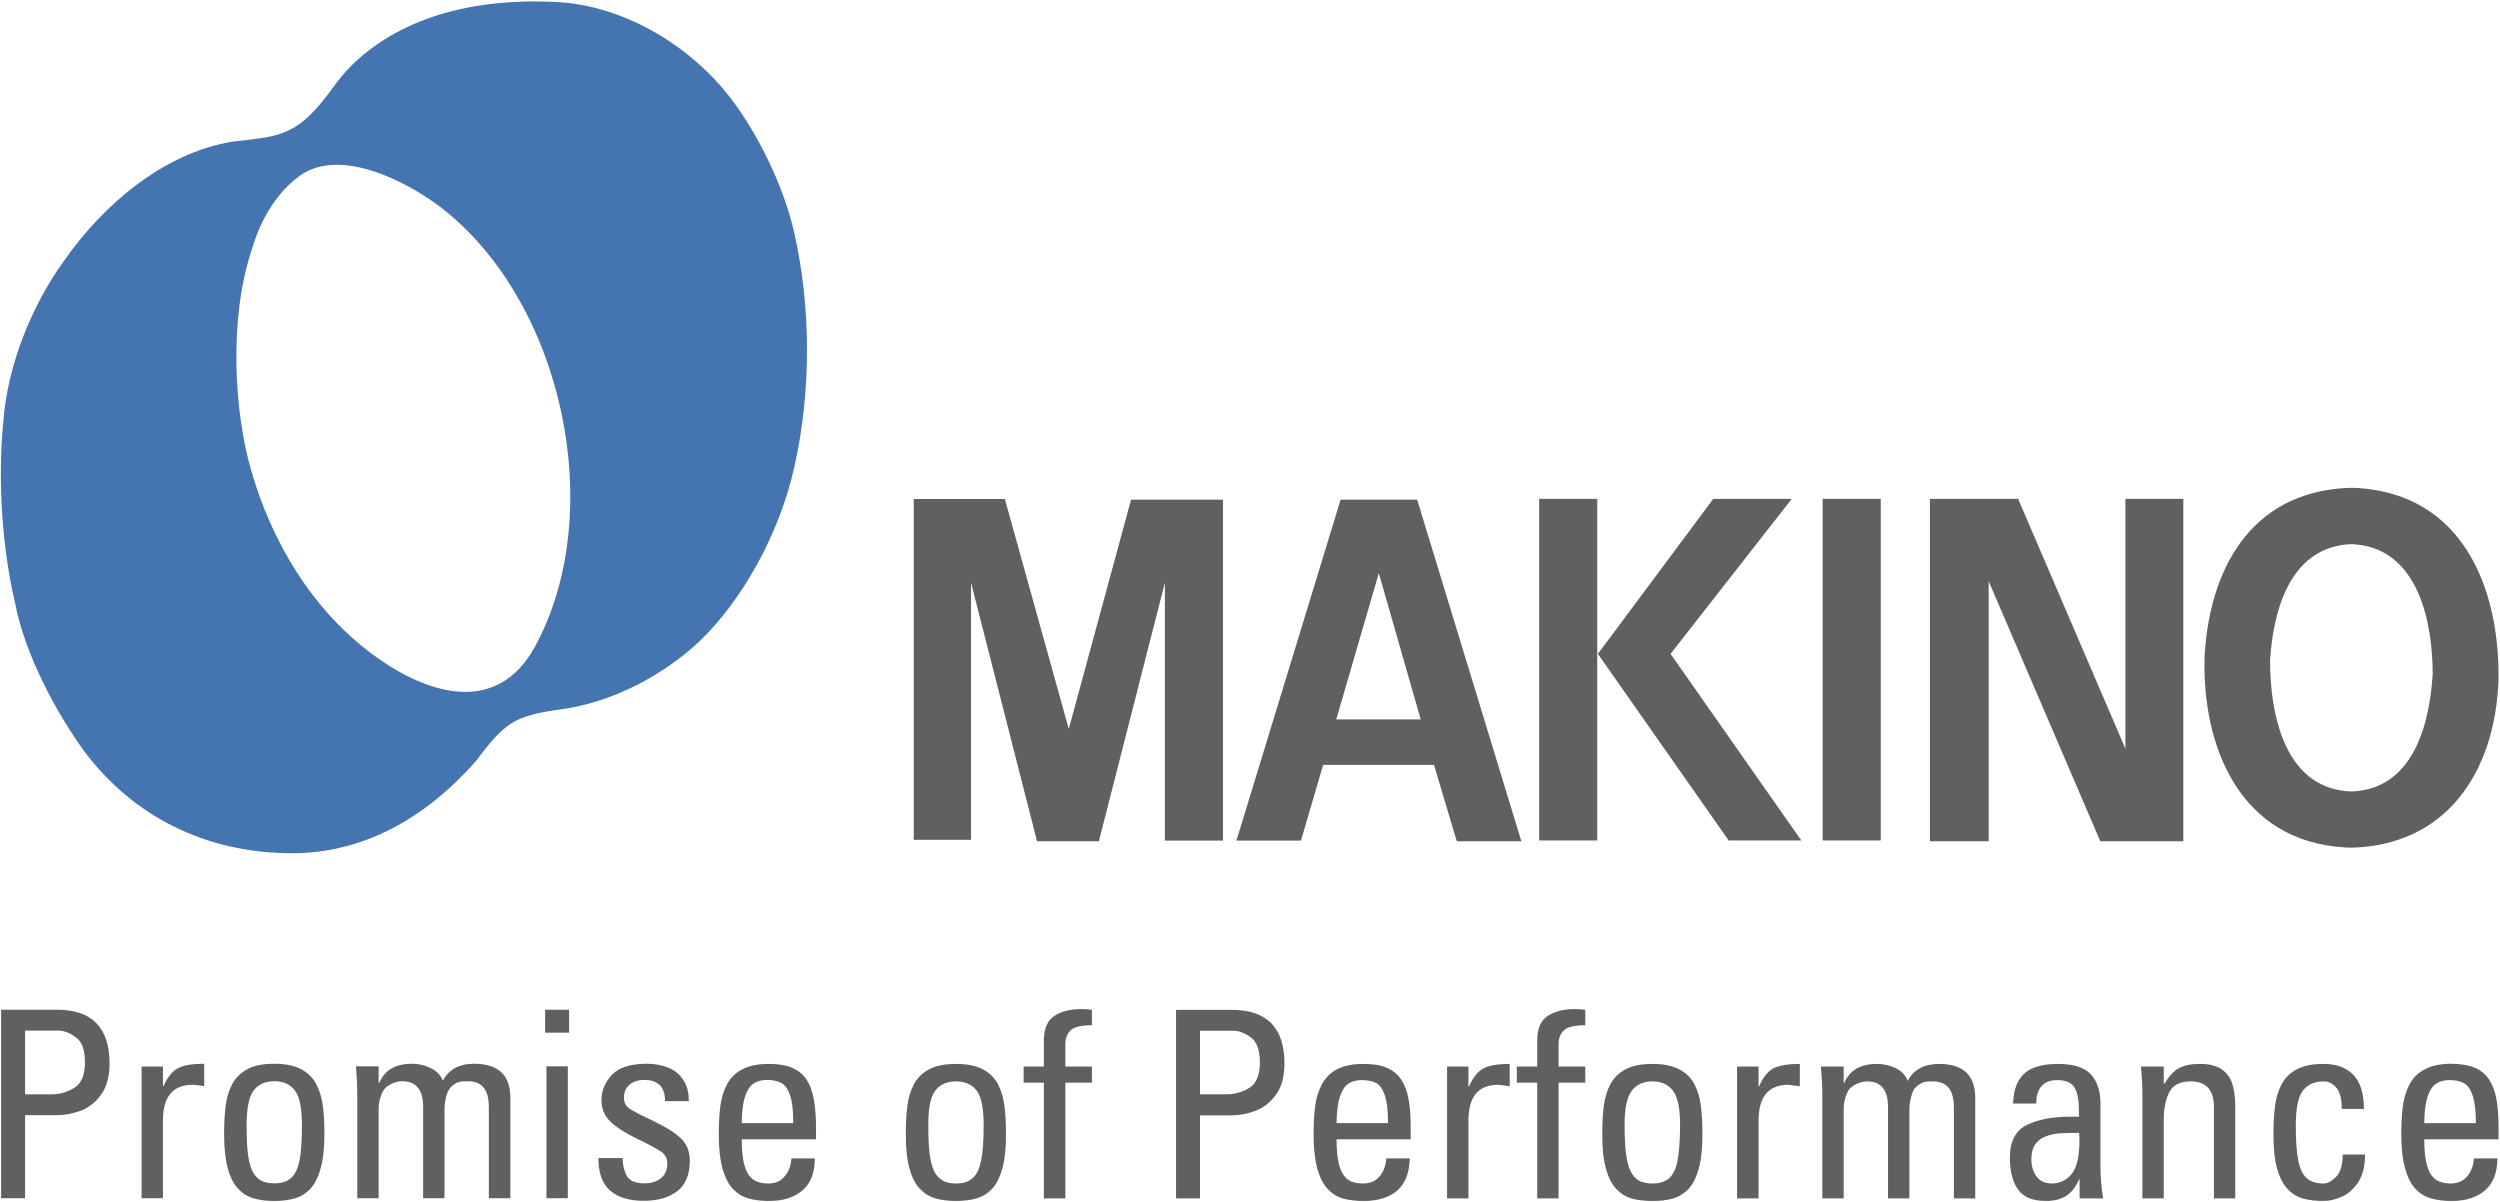 <svg version="1.2" xmlns="http://www.w3.org/2000/svg" viewBox="0 0 1545 743" width="1545" height="743"><style>.a{fill:#4475b1}.b{fill:#606062}</style><path fill-rule="evenodd" class="a" d="m39.7 161c24.1-34.5 61.3-66.4 104-73.5 30.4-3.4 40.4-3.2 62.6-34.1 13.6-19 32.7-31.7 52.7-39.9 26.8-10.9 56.7-13.6 84-12.3 42.6 1.8 85.3 27.7 110.3 61.8 14.5 19.5 30.4 50.3 37.2 79.4 10.9 46.7 10.9 99.4 0.5 145.7-9.1 41.8-32.7 83.5-59 108.5-20.9 19.5-51.8 37.2-85.4 41.8-29.1 4-34.5 8.1-52.7 32.2-31.7 35.9-70.3 56.7-113.4 56.7-53.6 0-98.6-23.1-128.5-63.1-16.8-23.1-36.8-59.9-42.7-91.7-7.7-32.2-10.9-74.9-7.3-111.2 2.3-34.5 17.3-72.2 37.7-100.3zm115.3 128.9c12.7 44.9 38.2 87.5 76.2 115.2 33.4 24.4 75.7 37 99.1-4.9 45.8-83.2 17.7-214.2-58.2-272.3-21.5-16.3-64.2-38.3-88.9-17.7-13.2 10.4-22.3 26.3-27.3 43.1-14.9 44-10.9 101.7-0.9 136.6z"/><path fill-rule="evenodd" class="b" d="m1162.3 308.3v211.1h-35.9v-211.1zm-175.2 0v211.1h-35.9v-211.1zm45.3 95.8l80.8 115.3h-44.9l-80.8-115.3 71.3-95.8h48.5zm196.6-44.9v160.7h-36.3v-211.6h54.5l66.3 154.4v-154.4h35.8v211.6h-51.3zm-588.1 160.7l-40.8-159.8v158.9h-35.4v-210.6h56.3l39.5 142.1 38.5-141.7h56.8v210.7h-35.9v-159.4l-40.8 159.8z"/><path fill-rule="evenodd" class="b" d="m886.2 472.7h-68.5l-13.7 46.8h-39.9l64.4-210.7h47.3l64.4 211.1h-39.9zm-34.1-118.5l-26.3 90.4h52.2zm510.3 52.2c2.8-54.3 28.2-101.3 86.9-104.8 2.8-0.1 5.5-0.2 8 0 64.6 4.2 87.2 61.5 86.8 117.2-1.3 53.3-28.2 101.3-86.9 104.9q-4 0.3-8 0c-65.2-3.8-88.2-62.4-86.8-117.3zm88.5 82.6q2.3 0.2 4.5 0c32.5-2.4 45.6-34.4 48-72.2 0-31.3-8.3-77.2-48-80.4q-2.2-0.2-4.3 0c-32.5 2.4-45.9 34.4-48.2 71.9 0 31.5 8.2 77.7 48 80.7zm93.2 215.1h-45.9q0 8.2 1.1 13.6 1.1 5.4 3.2 8.4 2.1 3 5.1 4.1c1.9 0.8 4.3 1.2 7.1 1.2q6.4-0.1 10.1-4.5 3.7-4.5 4.1-11h14.5q-0.1 13.2-7.6 19.7-7.5 6.6-20.8 6.6-7.2 0-12.6-1.6-5.4-1.5-9.6-5.8-4.1-4.3-6.4-12.6c-1.6-5.5-2.4-12.6-2.4-21.2q0-10.1 1-17.7c0.7-5 2.1-9.5 4.2-13.4q3.1-5.8 9.4-9.1 6.2-3.4 16.4-3.4 8.7 0.1 14.3 2.4 5.7 2.4 8.9 7.3 3.2 4.8 4.6 12.1 1.3 7.3 1.3 17.9zm-45.9-10h31.9q0-11.1-2-17-1.9-5.9-5.4-7.7-3.4-1.9-9-1.9-4.7 0-8 2.1-3.4 2.1-5.4 8-2 5.9-2.1 16.5zm-37.3-8.8h-13.7q0-9.1-3.3-13.1-3.4-3.9-7.9-3.9-8.4 0-12.8 5.7-4.4 5.8-4.4 21.4 0 13.9 1.5 21.5 1.4 7.6 5.1 11.1 3.7 3.4 10.6 3.4 3.6 0 7.7-4.1 4.1-4.1 4.1-13.8h13.8q0 10.6-4.2 17.1-4.3 6.4-10.2 9-5.9 2.6-11.2 2.6-7.3 0-12.7-1.5-5.4-1.5-9.5-5.8-4.2-4.3-6.5-12.6c-1.6-5.5-2.3-12.6-2.3-21.3q0-10.1 1-17.6c0.6-5.1 2-9.5 4.1-13.4q3.1-5.9 9.4-9.2 6.2-3.3 16.5-3.3 12 0 18.5 6.9 6.4 6.8 6.4 20.9zm-79.5 55.3h-13.2v-56.5q0-15.8-14.4-15.8-9.8 0-13.2 6.7-3.4 6.7-3.4 17.4v48.2h-13.2v-64.5q0-7.9-0.9-17h14.1v10.5h0.6q3.9-6.8 8.8-9.5 4.9-2.6 13-2.6 8.4 0 13.2 3.2 4.8 3.2 6.7 8.9 1.9 5.8 1.9 14.5zm-96.2 0v-11.8h-0.3q-3 7-7.9 10.2-5 3.2-12.6 3.2-12.2 0-17.2-7-5.1-7.1-5.1-19.8 0-15 10.5-20.2 10.4-5.1 27-5.1h5.3q-0.2-1.4-0.2-4.5 0.1-8.7-2.6-13.4-2.6-4.7-10.9-4.7-6.1 0-9.5 3.7-3.3 3.8-3.3 10.8h-14.3q0.3-8.9 3.5-14.3 3.3-5.5 9.2-7.8 6-2.4 14.9-2.4 14.6 0 20.5 6.5 5.9 6.5 5.9 18v39.2q0 9.1 1.6 19.4zm-0.3-40.5q-8.3 0.1-11.9 0.3-3.7 0.2-8 1.6-4.3 1.4-6.9 4.8-2.7 3.5-2.7 9.6 0 6.3 3.2 10.7 3.2 4.3 9.5 4.3 7.2 0 12.1-5.8 4.9-5.8 4.9-21 0-0.7-0.1-2.2-0.1-1.5-0.1-2.3zm-104.9 40.5h-13.2v-56.5q0-15.8-12.9-15.8-3.1 0-6.6 1.6-3.4 1.6-4.9 3.9-3 5.2-3 11.9v54.9h-13.2v-64.5q0-7.1-0.9-17h14.1v10.2h0.3q2.8-6.3 7.8-9 5.1-2.8 12.5-2.8c4.1 0 8 0.9 11.6 2.6q5.3 2.7 7.4 7.9c3.7-7 10.2-10.5 19.4-10.5q22.3 0 22.3 21.1v62h-13.2v-56.5q0-15.8-13-15.8-3.9 0-5.6 0.5c-1.2 0.3-2.7 1.2-4.4 2.6q-2.4 2-3.4 6.4-1.1 4.3-1.1 7.9zm-93.2-81.5v12.3h0.3c2.5-5.8 5.6-9.6 9.2-11.3q5.4-2.6 16-2.6v13.8q-6.4-0.9-7.1-0.9-18.4 0-18.4 22.1v48.1h-13.3v-81.5zm-65.6 83.1q-7.4 0-12.7-1.5-5.4-1.5-9.5-5.8-4.2-4.3-6.5-12.6c-1.6-5.5-2.3-12.6-2.3-21.2q0-10.6 1-18 1-7.4 4.1-13.2 3.1-5.8 9.4-9.1 6.1-3.3 16.5-3.3 10.2 0 16.5 3.3 6.3 3.3 9.4 9.1c2 3.9 3.4 8.3 4 13.2q1 7.4 1 18c0 8.6-0.7 15.7-2.3 21.2q-2.3 8.3-6.4 12.6c-2.8 2.8-5.9 4.7-9.5 5.8q-5.4 1.5-12.7 1.5zm0-10.8q6.8 0 10.5-3.4 3.7-3.5 5.1-11.1 1.4-7.6 1.5-21.5 0-15.6-4.4-21.3-4.3-5.8-12.7-5.8-8.4 0-12.8 5.8-4.4 5.7-4.4 21.3c0 6.7 0.3 12.4 0.8 16.9q0.8 6.8 2.7 11.1 1.9 4.1 5.2 6.1 3.3 1.9 8.5 1.9zm-83.8-72.3h12.6v-15.8q0-11.2 6.4-15.4 6.4-4.3 17-4.3 3.5 0 6.3 0.5v9.5q-9.8 0-13.1 3.1-3.4 3.1-3.4 8.6v13.8h16.5v10h-16.5v71.5h-13.2v-71.5h-12.6zm-29.9 0v12.3h0.4c2.5-5.8 5.6-9.6 9.2-11.3q5.3-2.6 15.9-2.6v13.8c-4.2-0.6-6.5-0.9-7.1-0.9q-18.4 0-18.4 22.1v48.1h-13.2v-81.5zm-35.7 45h-45.8q0 8.3 1.1 13.7 1.1 5.4 3.2 8.3 2.1 3 5 4.2c2 0.7 4.4 1.1 7.1 1.1q6.5 0 10.2-4.4c2.5-3 3.8-6.7 4.1-11.1h14.5q-0.2 13.2-7.6 19.8-7.5 6.5-20.8 6.5-7.3 0-12.7-1.5-5.4-1.5-9.5-5.8-4.1-4.3-6.5-12.6c-1.5-5.5-2.3-12.6-2.3-21.2q0-10.2 1-17.7 1-7.6 4.2-13.4 3.1-5.9 9.3-9.2 6.3-3.3 16.5-3.3 8.7 0 14.3 2.4 5.6 2.4 8.8 7.2 3.3 4.9 4.6 12.2 1.4 7.2 1.3 17.9zm-45.8-10h31.8q0-11.2-1.9-17-2-5.9-5.4-7.8-3.5-1.8-9-1.8-4.7 0-8 2.1-3.4 2.1-5.4 8-2 5.9-2.1 16.5zm-84.4 46.5h-14.8v-116.5h34.5q32.5 0 32.5 33.2 0 12.1-5.3 19.3-5.3 7.2-12.7 9.9-7.4 2.8-14.7 2.8h-19.5zm0-103.6v39.3h16.3q7.6 0 14.2-4 6.5-4 6.5-15.8 0-11.4-5.7-15.5-5.6-4-10.8-4zm-109 22.1h12.5v-15.8q0-11.2 6.5-15.5 6.4-4.2 16.9-4.2 3.5 0 6.3 0.5v9.5q-9.8 0-13.1 3.1-3.3 3-3.3 8.5v13.9h16.4v10h-16.4v71.5h-13.3v-71.5h-12.5zm-41.8 83.1q-7.3 0-12.7-1.6-5.4-1.5-9.5-5.8-4.2-4.2-6.5-12.6c-1.6-5.5-2.3-12.6-2.3-21.2q0-10.5 1-17.9 1-7.4 4.1-13.2 3.1-5.8 9.4-9.1 6.1-3.3 16.5-3.3 10.2 0 16.5 3.3 6.3 3.3 9.4 9.1c2 3.9 3.4 8.3 4 13.2q1 7.4 1 17.9c0 8.6-0.7 15.7-2.3 21.2q-2.3 8.4-6.4 12.6c-2.7 2.8-5.9 4.8-9.5 5.8q-5.4 1.6-12.7 1.6zm0-10.8q6.8 0 10.5-3.5 3.7-3.4 5.1-11.1 1.5-7.6 1.5-21.4 0-15.7-4.3-21.4-4.4-5.7-12.8-5.7-8.4 0-12.8 5.7-4.4 5.7-4.3 21.4c0 6.7 0.2 12.3 0.7 16.8q0.8 6.9 2.7 11.1 1.9 4.2 5.2 6.1 3.3 2 8.5 2zm-86.5-27.3h-45.9q0 8.2 1.1 13.6 1.1 5.4 3.2 8.4 2.1 3 5.1 4.1c1.9 0.8 4.3 1.2 7.1 1.2q6.4 0 10.1-4.5 3.7-4.4 4.1-11h14.5q-0.1 13.2-7.6 19.7-7.5 6.6-20.8 6.6-7.3 0-12.7-1.6-5.4-1.5-9.5-5.8-4.1-4.2-6.5-12.6c-1.5-5.5-2.3-12.6-2.3-21.2q0-10.1 1-17.7c0.7-5 2.1-9.5 4.2-13.4q3.1-5.8 9.4-9.1 6.2-3.3 16.4-3.3 8.7 0 14.3 2.4 5.6 2.3 8.9 7.2 3.2 4.8 4.5 12.1 1.4 7.3 1.4 18zm-45.9-10h31.8q0.1-11.2-1.9-17.1-2-5.9-5.4-7.7-3.5-1.9-9-1.9-4.7 0-8 2.1-3.4 2.1-5.4 8-2 5.9-2.1 16.6zm-32.1 23.2q0 12.8-7.7 18.8-7.8 6-20.7 6c-9.1 0-16-2.1-20.8-6.3q-7.3-6.3-7.3-20.1h15q0 6.1 2.5 10.9 2.5 4.7 11.1 4.7 6.2 0 10.1-3.2 3.9-3.2 3.9-9.2 0-4.8-4.3-7.5-4.3-2.8-14.9-7.9c-7.1-3.5-12.4-6.9-16-10.4q-5.5-5.2-5.5-13.4c0-5.6 2.2-10.8 6.4-15.4q6.5-6.9 21.7-6.9 7.3 0 13.1 2.4 5.9 2.3 9.3 7.5 3.5 5.1 3.5 13.2h-14.7q0-13.1-12.8-13.1c-3.7 0-6.7 1-9.1 2.9q-3.5 2.9-3.5 8.1 0 4.6 3.8 7 3.8 2.4 15 7.7 11.1 5.3 16.5 10.5 5.4 5.2 5.4 13.7zm-74.6-93.3v14.2h-14.8v-14.2zm-0.8 35v81.5h-13.2v-81.5zm-76.2 81.5h-13.2v-56.5q0-15.8-13-15.8-3.1 0-6.5 1.6-3.5 1.6-4.9 3.9-3.1 5.2-3.1 11.9v54.9h-13.2v-64.5q0-7.1-0.8-17h14v10.2h0.4q2.8-6.3 7.8-9 5-2.8 12.5-2.8 6.1 0 11.5 2.7 5.4 2.6 7.5 7.8 5.5-10.5 19.4-10.5 22.3 0 22.3 21.1v62h-13.3v-56.5q0-15.8-12.9-15.8-3.9 0-5.7 0.5c-1.2 0.3-2.6 1.2-4.3 2.6q-2.4 2.1-3.5 6.4-1 4.4-1 7.9zm-105.2 1.7q-7.3 0-12.7-1.6-5.4-1.5-9.5-5.8-4.2-4.3-6.5-12.6c-1.5-5.5-2.3-12.6-2.3-21.2q0-10.5 1-18 1-7.3 4.1-13.2 3.1-5.7 9.4-9.1 6.1-3.3 16.5-3.3 10.2 0 16.5 3.3 6.3 3.4 9.4 9.2c2 3.8 3.4 8.3 4.1 13.2q1 7.4 1 17.9c0 8.6-0.8 15.7-2.4 21.2q-2.3 8.3-6.4 12.6c-2.7 2.8-5.9 4.8-9.5 5.8q-5.4 1.6-12.7 1.6zm0-10.9q6.8 0 10.5-3.4 3.7-3.5 5.2-11.1 1.4-7.6 1.4-21.4 0-15.7-4.3-21.4-4.3-5.8-12.8-5.8-8.4 0-12.8 5.8-4.3 5.7-4.3 21.4c0 6.6 0.2 12.3 0.7 16.8q0.8 6.8 2.7 11.1 1.9 4.2 5.2 6.1 3.3 1.9 8.5 1.9zm-68.8-72.2v12.2h0.3c2.6-5.8 5.7-9.6 9.3-11.3q5.3-2.6 15.9-2.6v13.8c-4.2-0.6-6.5-0.8-7.1-0.8q-18.4 0-18.4 22.1v48h-13.2v-81.4zm-85.2 81.4h-14.8v-116.5h34.5q32.5 0 32.5 33.3 0 12-5.3 19.3-5.3 7.2-12.7 9.9-7.4 2.7-14.7 2.7h-19.5zm0-103.6v39.4h16.3q7.6 0 14.1-4 6.6-4 6.6-15.8 0-11.5-5.7-15.5-5.6-4.1-10.8-4.1z"/></svg>